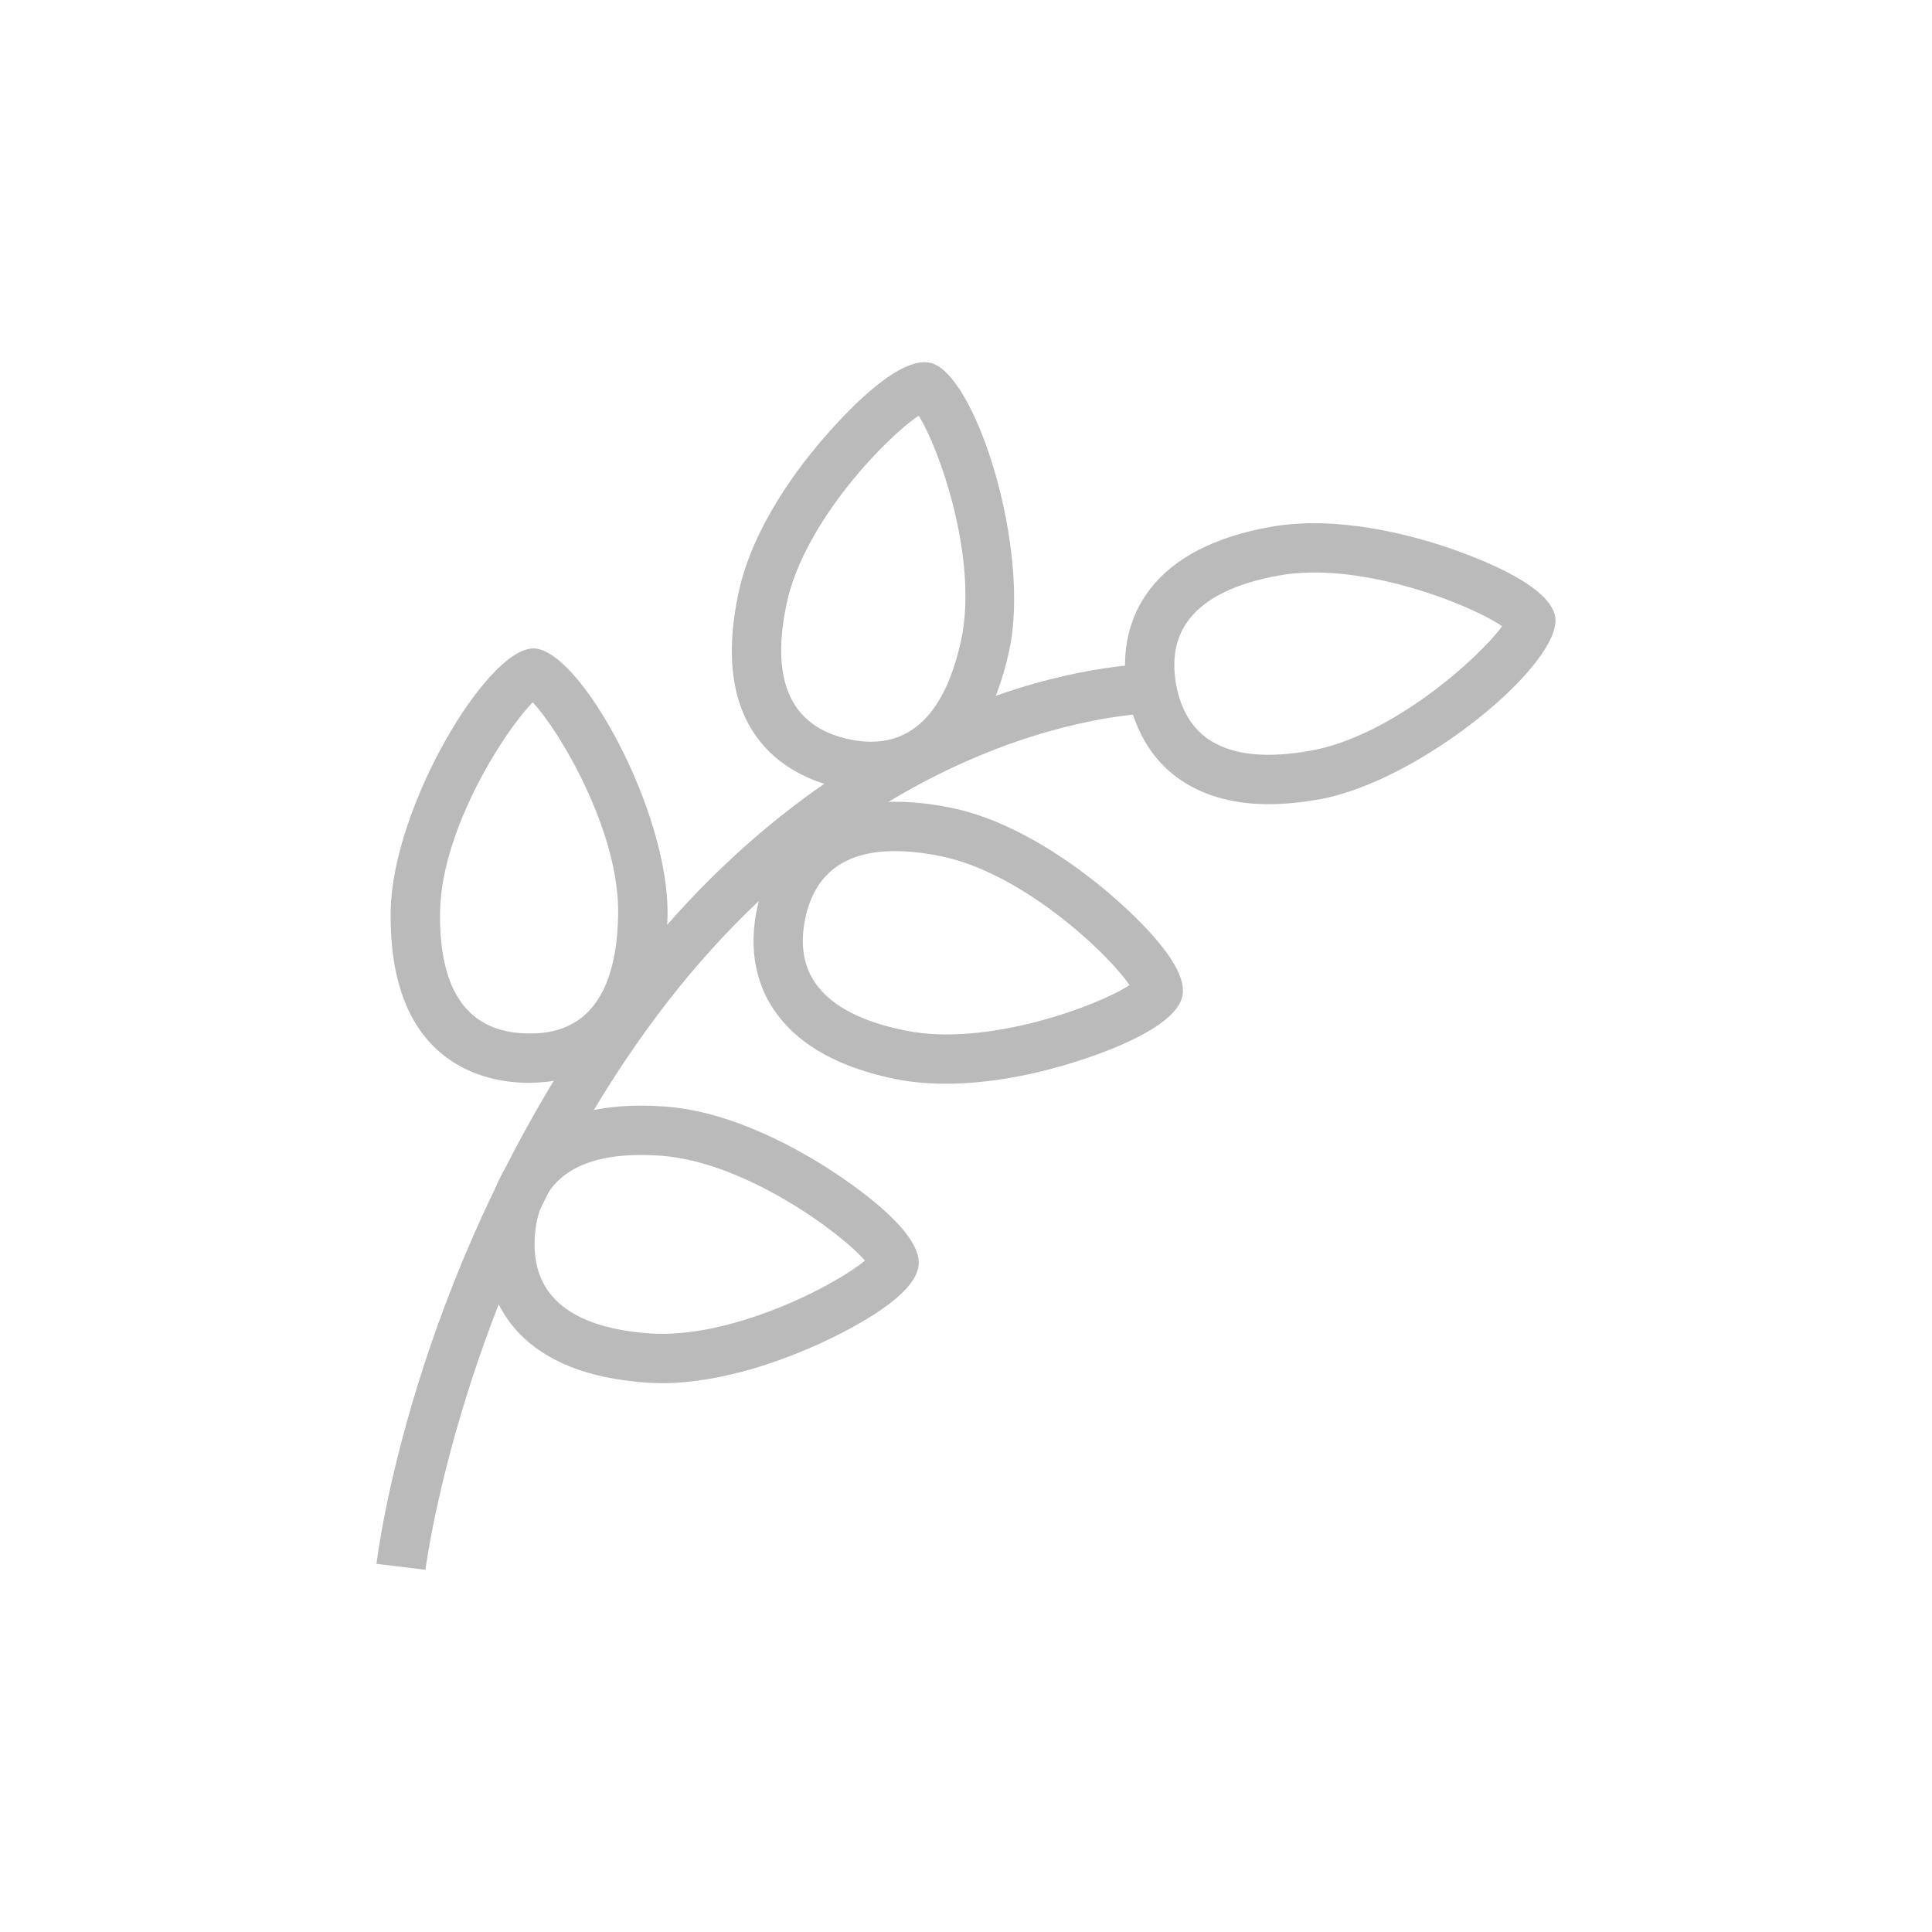 <?xml version="1.0" encoding="utf-8"?>
<!-- Generator: Adobe Illustrator 16.0.0, SVG Export Plug-In . SVG Version: 6.00 Build 0)  -->
<!DOCTYPE svg PUBLIC "-//W3C//DTD SVG 1.1//EN" "http://www.w3.org/Graphics/SVG/1.1/DTD/svg11.dtd">
<svg version="1.1" id="Layer_1" xmlns="http://www.w3.org/2000/svg" xmlns:xlink="http://www.w3.org/1999/xlink" x="0px" y="0px"
	 width="80px" height="80px" viewBox="0 0 80 80" enable-background="new 0 0 80 80" xml:space="preserve">
<g>
	<g>
		<g>
			<path fill="#BABABA" d="M49.08,32.423c-1.268-0.778-2.091-2.072-2.389-3.728c-0.299-1.656,0.035-3.158,0.949-4.325
				c1.004-1.285,2.678-2.145,4.967-2.552c2.751-0.498,5.809,0.335,7.384,0.869c1.547,0.534,4.18,1.602,4.405,2.841l0,0
				c0.336,1.9-5.545,6.813-9.771,7.573c-0.732,0.126-1.429,0.199-2.08,0.199C51.188,33.301,50.021,33.002,49.08,32.423z
				 M52.97,23.828c-1.782,0.317-3.03,0.923-3.718,1.801c-0.562,0.714-0.742,1.619-0.553,2.705c0.199,1.085,0.688,1.882,1.457,2.353
				c0.949,0.588,2.334,0.715,4.107,0.398c3.384-0.597,7.012-3.873,7.936-5.157C60.887,25.032,56.354,23.222,52.97,23.828z"/>
		</g>
	</g>
	<g>
		<g>
			<path fill="#BABABA" d="M34.693,32.604c-1.683-0.371-5.451-1.891-4.103-8.098c0.592-2.732,2.52-5.239,3.623-6.487
				c1.077-1.23,3.067-3.266,4.307-2.995c1.873,0.416,4.181,7.727,3.267,11.925c-1.059,4.868-3.791,5.799-5.728,5.799
				C35.526,32.749,35.056,32.677,34.693,32.604z M32.585,24.941c-0.705,3.239,0.154,5.139,2.543,5.664s3.963-0.859,4.669-4.09
				c0.723-3.356-0.905-7.962-1.756-9.301C36.72,18.083,33.318,21.584,32.585,24.941z"/>
		</g>
	</g>
	<g>
		<g>
			<path fill="#BABABA" d="M37.091,44.684c-2.279-0.462-3.927-1.357-4.903-2.67c-0.896-1.194-1.186-2.696-0.851-4.342
				c0.335-1.656,1.186-2.922,2.47-3.673c1.412-0.833,3.284-1.014,5.564-0.552c2.732,0.552,5.266,2.452,6.541,3.529
				c1.24,1.067,3.303,3.031,3.05,4.262l0,0c-0.253,1.239-2.913,2.253-4.47,2.741c-1.194,0.38-3.23,0.896-5.329,0.896
				C38.467,44.873,37.77,44.819,37.091,44.684z M38.964,35.455c-1.773-0.362-3.157-0.263-4.116,0.298
				c-0.787,0.461-1.294,1.24-1.512,2.316c-0.217,1.086-0.054,2,0.489,2.723c0.66,0.896,1.899,1.529,3.673,1.882
				c3.357,0.688,7.944-1.014,9.274-1.882C45.886,39.481,42.33,36.133,38.964,35.455z"/>
		</g>
	</g>
	<g>
		<g>
			<path fill="#BABABA" d="M21.787,44.837c-1.72-0.027-5.719-0.787-5.609-7.139c0.081-4.279,3.98-10.848,5.908-10.848
				c0.009,0,0.009,0,0.018,0l0,0c1.918,0.036,5.609,6.759,5.537,11.047c-0.108,6.216-3.963,6.939-5.736,6.939
				C21.859,44.837,21.823,44.837,21.787,44.837z M18.222,37.734c-0.054,3.312,1.158,5.013,3.602,5.058
				c2.452,0.072,3.719-1.61,3.772-4.931c0.063-3.429-2.442-7.627-3.537-8.776C20.937,30.198,18.285,34.306,18.222,37.734z"/>
		</g>
	</g>
	<g>
		<g>
			<path fill="#BABABA" d="M26.7,57.246c-2.325-0.172-4.072-0.859-5.203-2.036c-1.031-1.076-1.511-2.533-1.384-4.207
				c0.136-1.719,1.112-5.659,7.455-5.18c2.777,0.208,5.523,1.773,6.917,2.688c1.366,0.899,3.655,2.601,3.556,3.85
				c-0.09,1.258-2.605,2.588-4.099,3.275c-1.384,0.633-3.977,1.638-6.546,1.638C27.161,57.273,26.926,57.264,26.7,57.246z
				 M27.405,47.859c-3.302-0.245-5.066,0.859-5.257,3.298c-0.081,1.095,0.199,1.981,0.824,2.633c0.769,0.805,2.071,1.284,3.881,1.42
				c3.411,0.263,7.75-1.99,8.962-3.013C34.775,51.003,30.83,48.121,27.405,47.859z"/>
		</g>
	</g>
	<g>
		<g>
			<path fill="#BABABA" d="M17.616,65c0.018-0.108,1.43-11.22,8.686-21.692c9.441-13.617,21.276-13.771,21.394-13.771v-2.044l0,0
				c-0.534,0-13.038,0.172-23.076,14.657c-7.555,10.898-8.976,22.136-9.03,22.606L17.616,65z"/>
		</g>
	</g>
</g>
</svg>
